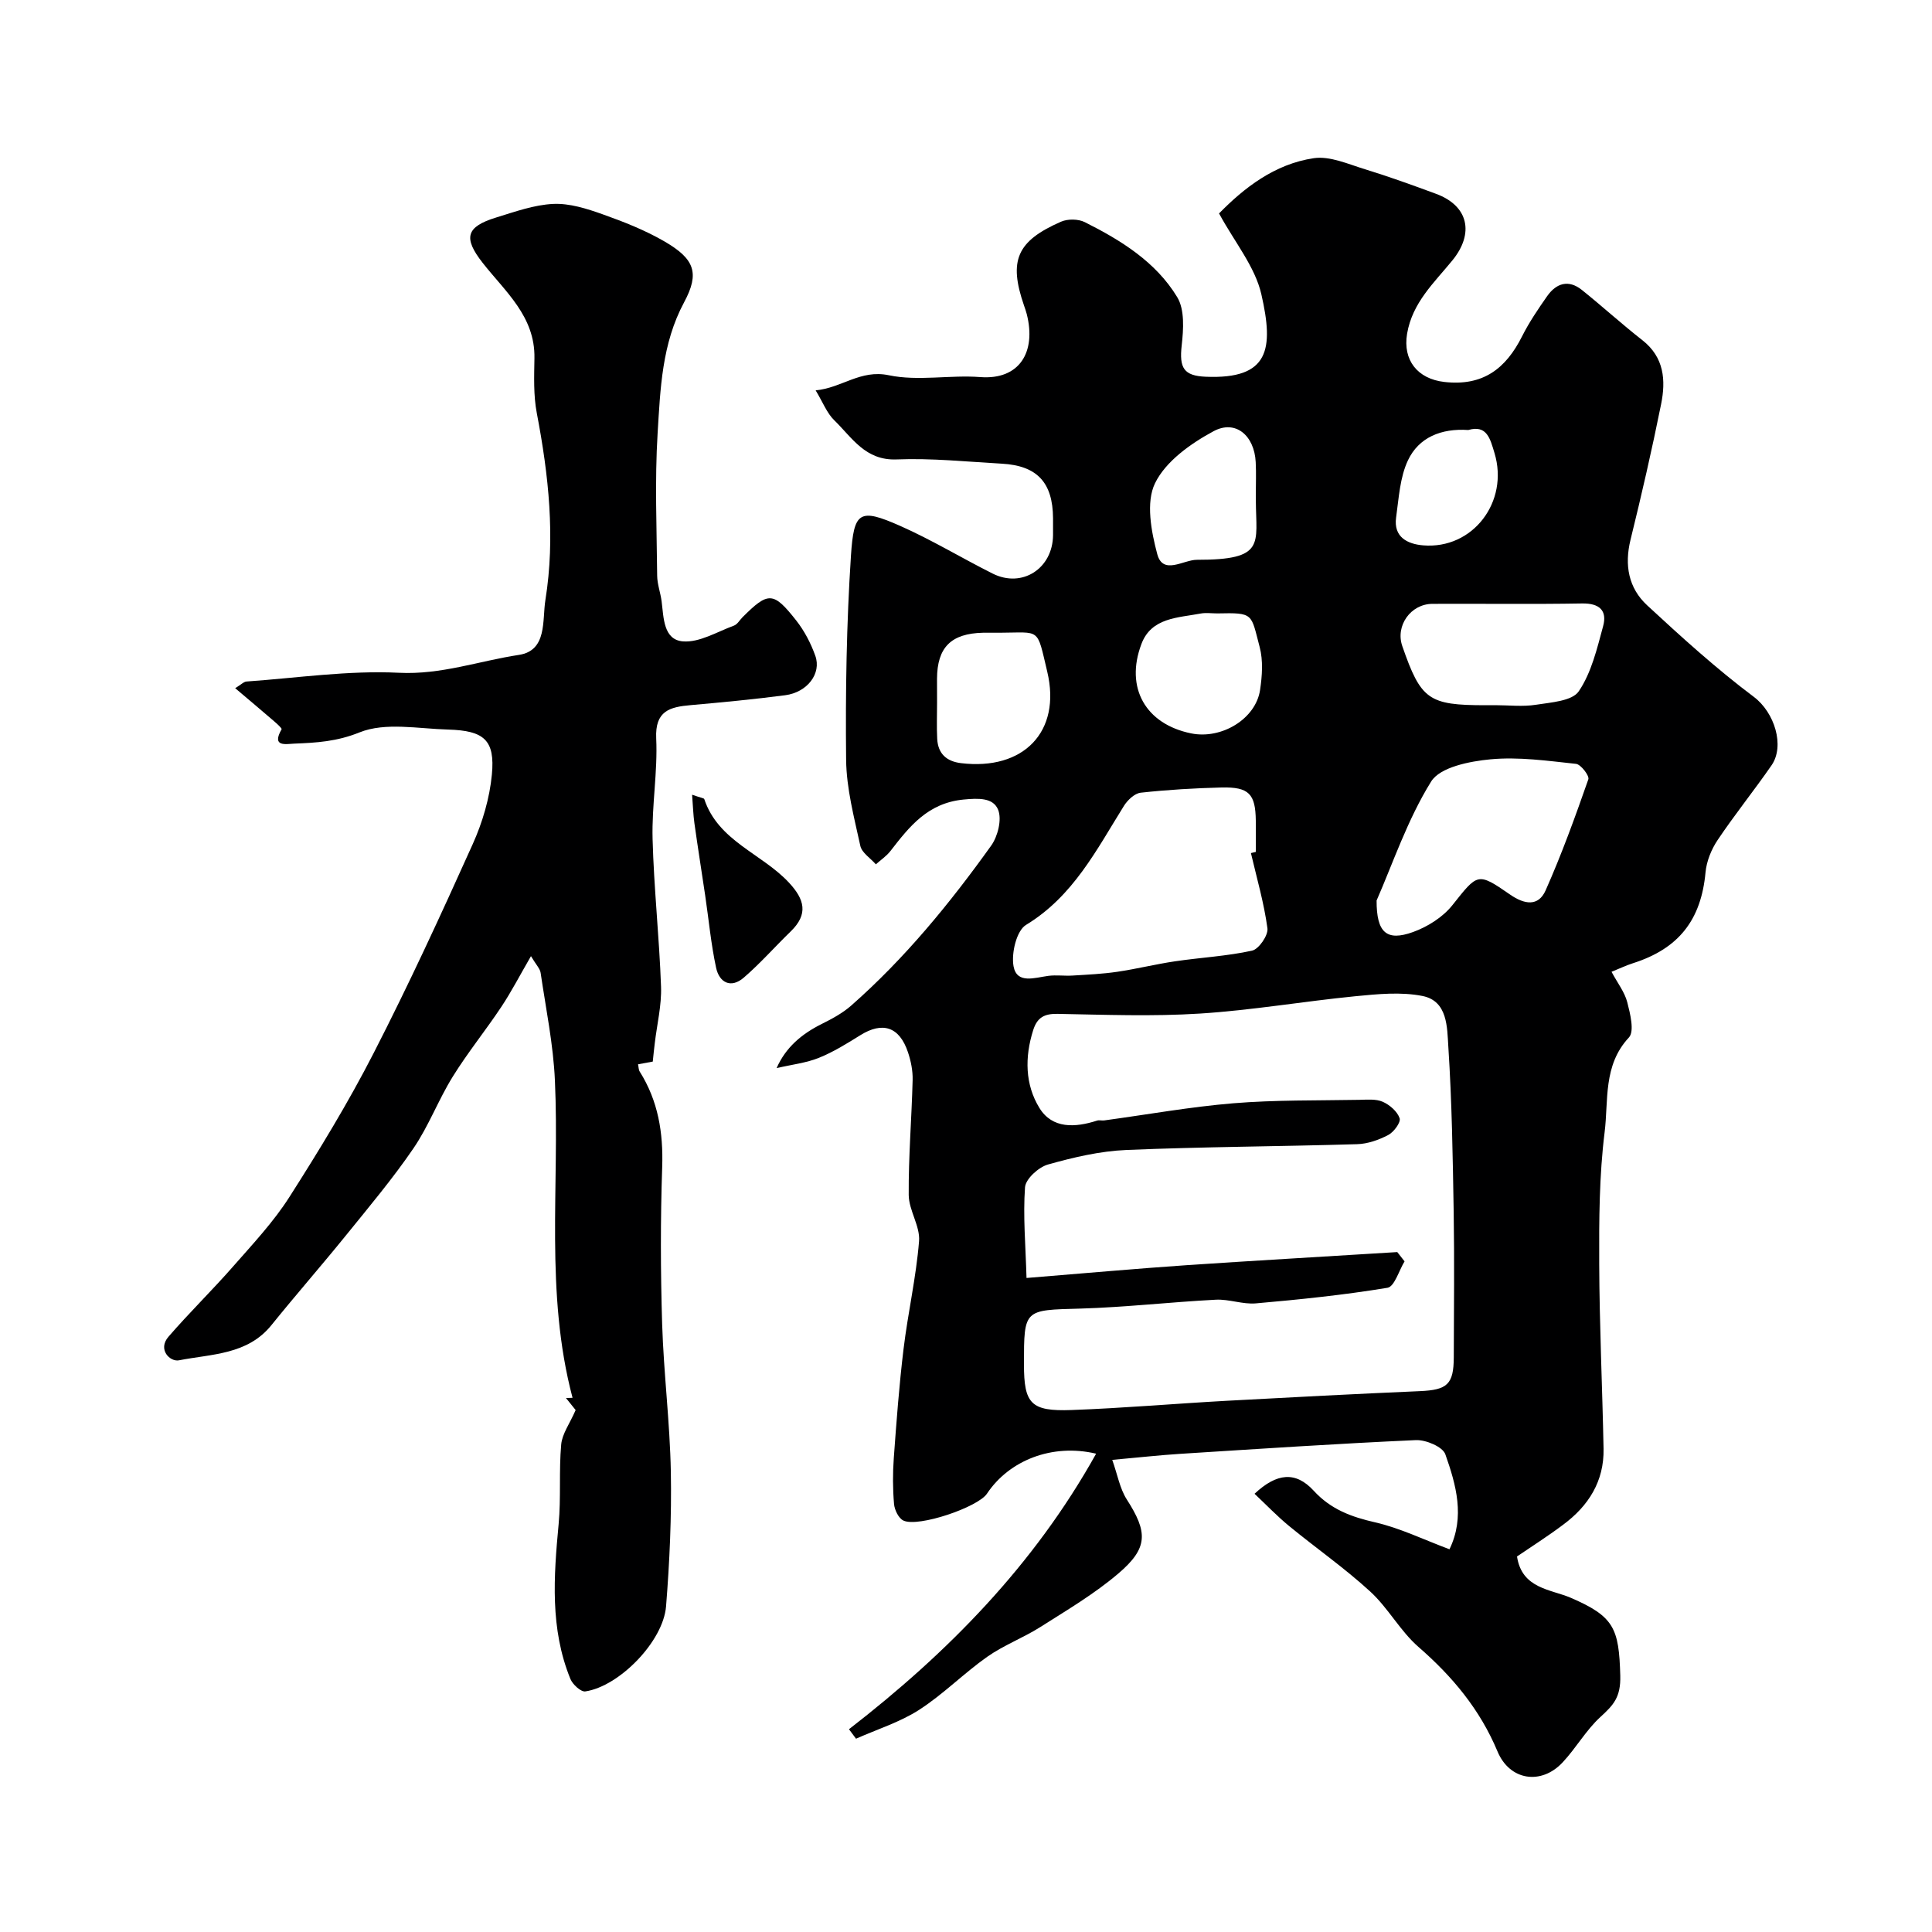<svg enable-background="new 0 0 400 400" viewBox="0 0 400 400" xmlns="http://www.w3.org/2000/svg"><g fill="#000001"><path d="m314.08 322.25c1.01 6.71 7.02 6.78 11.14 8.56 8.96 3.87 9.97 6.31 10.24 16.09.12 4.54-1.43 6.12-4.12 8.59-2.98 2.73-5.04 6.44-7.84 9.42-4.41 4.7-10.93 3.76-13.46-2.3-3.63-8.69-9.33-15.51-16.35-21.62-3.79-3.3-6.28-8.07-10-11.48-5.29-4.85-11.22-8.99-16.78-13.55-2.52-2.07-4.79-4.45-7.17-6.69 4.61-4.32 8.52-4.7 12.25-.63 3.57 3.89 7.82 5.43 12.78 6.56 5.12 1.18 9.97 3.56 15.33 5.56 3.25-6.7 1.37-13.34-.86-19.67-.55-1.55-4.03-3.02-6.1-2.93-16.31.73-32.61 1.82-48.9 2.85-4.25.27-8.48.75-13.96 1.24 1.09 3.08 1.57 5.94 3 8.18 4.36 6.79 4.49 10.05-1.75 15.36-4.94 4.21-10.63 7.57-16.14 11.07-3.55 2.25-7.59 3.76-11.01 6.17-4.86 3.43-9.11 7.77-14.09 10.98-3.98 2.56-8.68 4.02-13.06 5.97-.49-.65-.97-1.31-1.46-1.96 20.51-15.88 38.34-34.02 51.17-57.05-9.1-2.16-18.01 1.38-22.6 8.28-1.86 2.8-14.2 7.01-17.29 5.57-1-.46-1.85-2.21-1.95-3.45-.27-3.14-.28-6.34-.05-9.49.55-7.54 1.11-15.09 2.02-22.59.9-7.46 2.61-14.84 3.21-22.32.25-3.11-2.11-6.36-2.14-9.56-.06-7.93.61-15.86.81-23.8.05-1.91-.35-3.92-.96-5.74-1.77-5.3-5.25-6.42-9.87-3.54-2.76 1.72-5.57 3.47-8.57 4.68-2.62 1.06-5.53 1.38-8.76 2.13 1.88-4.28 5.17-7.06 9.34-9.14 2.15-1.07 4.34-2.25 6.13-3.83 11.09-9.76 20.39-21.13 28.95-33.09 1.38-1.93 2.25-5.42 1.44-7.43-1.01-2.5-4-2.42-7.18-2.11-7.4.73-11.17 5.57-15.12 10.66-.82 1.06-2 1.84-3.01 2.75-1.11-1.27-2.91-2.39-3.22-3.83-1.28-5.88-2.87-11.84-2.94-17.79-.15-14.09.08-28.22 1-42.28.6-9.17 1.75-9.9 10.17-6.18 6.56 2.9 12.74 6.66 19.16 9.88 6.11 3.07 12.46-1.04 12.51-7.97.01-1.17.01-2.33 0-3.5-.05-7.37-3.28-10.87-10.59-11.28-7.26-.41-14.55-1.17-21.79-.88-6.51.26-9.22-4.52-12.89-8.08-1.56-1.51-2.39-3.77-3.88-6.22 5.45-.51 9.24-4.36 15.15-3.13 6.07 1.27 12.63-.1 18.93.38 8.11.62 11.63-5.16 9.63-13.04-.16-.62-.38-1.23-.59-1.84-3.18-9.25-1.49-13.27 7.68-17.29 1.39-.61 3.58-.58 4.92.09 7.5 3.76 14.72 8.23 19.14 15.53 1.57 2.59 1.3 6.67.93 9.97-.53 4.7.41 6.32 4.99 6.51 13.16.55 14.09-5.72 11.5-17.07-1.31-5.73-5.54-10.8-8.76-16.74 5.14-5.24 11.46-10.23 19.62-11.44 3.35-.49 7.12 1.23 10.59 2.29 4.96 1.52 9.85 3.29 14.72 5.09 6.74 2.49 7.93 8.2 3.39 13.77-3.76 4.62-8.3 8.73-9.39 15.21-.91 5.47 2.17 9.34 7.72 9.97 8 .91 12.73-2.76 16.09-9.45 1.46-2.9 3.31-5.63 5.18-8.3 1.89-2.7 4.43-3.52 7.2-1.3 4.23 3.39 8.24 7.05 12.51 10.39 4.56 3.56 4.89 8.35 3.89 13.28-1.89 9.4-4.04 18.75-6.33 28.06-1.29 5.26-.41 9.99 3.44 13.56 7.12 6.59 14.34 13.14 22.08 18.95 4.31 3.23 6.46 10.16 3.68 14.18-3.62 5.23-7.63 10.2-11.17 15.48-1.3 1.94-2.29 4.39-2.5 6.69-.91 9.83-5.52 15.78-15.04 18.81-1.35.43-2.64 1.05-4.42 1.77 1.26 2.35 2.72 4.21 3.26 6.31.61 2.38 1.52 6.03.33 7.3-5.37 5.76-4.2 13.02-5.02 19.6-1.12 9-1.16 18.17-1.12 27.26.05 12.76.65 25.52.9 38.28.13 6.72-3.11 11.83-8.36 15.72-3.15 2.37-6.45 4.46-9.56 6.58zm-24.79-63.02c.5.64 1.01 1.28 1.51 1.92-1.16 1.9-2.09 5.23-3.53 5.47-9.02 1.49-18.14 2.43-27.25 3.23-2.72.24-5.54-.9-8.29-.76-9.37.48-18.71 1.57-28.08 1.84-11.64.32-11.65.07-11.65 11.53 0 8.17 1.41 9.78 9.87 9.47 10.69-.39 21.36-1.32 32.05-1.91 13.35-.73 26.7-1.42 40.06-2 5.65-.25 6.99-1.39 7.01-7.02.03-10.02.14-20.03-.02-30.05-.19-11.43-.37-22.86-1.11-34.26-.26-3.95-.1-9.43-5.34-10.48-4.46-.89-9.3-.4-13.91.05-10.75 1.06-21.44 2.91-32.2 3.59-9.79.62-19.65.24-29.47.06-2.76-.05-4.22.78-5.04 3.4-1.76 5.58-1.68 11.23 1.3 16.08 2.67 4.35 7.41 4.08 11.93 2.62.45-.15 1 .03 1.49-.04 8.91-1.21 17.78-2.81 26.73-3.55 8.64-.71 17.35-.55 26.03-.71 1.65-.03 3.48-.22 4.9.4 1.45.64 3.03 2.02 3.5 3.42.28.84-1.21 2.86-2.36 3.46-1.96 1.03-4.27 1.84-6.45 1.9-15.92.48-31.85.53-47.76 1.2-5.46.23-10.95 1.52-16.24 3.01-1.95.55-4.62 2.98-4.75 4.71-.43 5.97.12 12.01.31 18.78 12-.97 22.65-1.93 33.31-2.66 14.47-.97 28.97-1.8 43.45-2.7zm-30.3-82.61c.34-.08.67-.16 1.01-.24 0-2.16.02-4.32 0-6.48-.07-5.54-1.42-6.99-7.09-6.86-5.59.14-11.19.47-16.74 1.08-1.26.14-2.71 1.52-3.46 2.71-5.68 9.1-10.51 18.73-20.28 24.66-1.97 1.19-3.07 5.85-2.59 8.55.68 3.77 4.42 2.36 7.22 2 1.64-.21 3.32.04 4.98-.06 3.1-.19 6.21-.33 9.27-.78 4.01-.59 7.95-1.58 11.96-2.17 5.32-.79 10.74-1.06 15.96-2.21 1.4-.31 3.37-3.18 3.18-4.62-.71-5.25-2.21-10.4-3.42-15.58zm26.02 9.82c-.02 6.68 2.08 8.49 7.54 6.53 3.02-1.09 6.18-3.08 8.15-5.56 5.24-6.58 5.17-6.9 11.93-2.21 2.97 2.06 5.86 2.56 7.38-.87 3.33-7.5 6.13-15.24 8.84-22.99.25-.72-1.55-3.08-2.55-3.19-5.89-.63-11.88-1.49-17.72-.94-4.32.41-10.42 1.61-12.28 4.6-4.91 7.9-7.92 16.94-11.29 24.63zm24.55-40.44c2.82 0 5.7.35 8.46-.09 3.11-.49 7.48-.76 8.85-2.79 2.62-3.86 3.78-8.84 5.04-13.48.87-3.22-.74-4.76-4.35-4.7-10.33.18-20.66.03-30.99.08-4.52.02-7.7 4.55-6.24 8.75 3.86 11.12 5.43 12.24 17.24 12.24.66-.01 1.33-.01 1.99-.01zm-115.55-.48c0 2.49-.1 4.98.03 7.46.16 3.04 1.9 4.65 4.92 5.02 12.91 1.57 20.83-6.47 17.86-18.94-2.2-9.24-1.29-8.09-9.8-8.06-1.16 0-2.32-.02-3.48 0-6.63.15-9.51 3.02-9.54 9.54-.01 1.66 0 3.32.01 4.98zm58.03-18.52c-1.16 0-2.36-.18-3.48.03-4.7.89-10.18.82-12.24 6.3-3.44 9.1.9 16.6 10.3 18.51 6.3 1.28 13.36-3 14.26-8.97.44-2.92.66-6.12-.08-8.91-1.84-6.93-1.14-7.13-8.76-6.96zm7.96-24.34c0-2.33.1-4.67-.02-6.99-.28-5.49-4.16-8.85-8.73-6.39-4.71 2.54-9.9 6.22-12.11 10.76-1.93 3.94-.8 9.98.46 14.69 1.18 4.41 5.42 1.17 8.19 1.17 14.3.02 12.26-3.24 12.22-12.25-.01-.33-.01-.66-.01-.99zm43.99-13.63c-5.64-.38-10.25 1.55-12.48 6.26-1.68 3.54-1.9 7.84-2.46 11.84-.57 4.08 2.36 5.51 5.59 5.78 10.31.86 17.82-9.04 14.78-19.11-.9-2.97-1.57-5.89-5.43-4.77z"/><path d="m135.15 219.79c-.72.13-1.82.33-3.05.56.13.61.11 1.14.34 1.5 3.82 6.07 4.9 12.65 4.66 19.79-.37 10.82-.34 21.66-.01 32.48.32 10.21 1.61 20.39 1.8 30.6.17 9.28-.25 18.6-.99 27.86-.59 7.27-9.69 16.57-16.72 17.61-.91.13-2.62-1.44-3.08-2.57-4.25-10.41-3.46-21.21-2.44-32.08.51-5.46.04-11.01.53-16.48.2-2.21 1.76-4.29 2.99-7.12-.27-.33-1.13-1.41-2-2.49.45-.02.91-.03 1.36-.05-5.76-21.74-2.66-43.78-3.65-65.67-.33-7.47-1.87-14.89-2.96-22.32-.12-.85-.9-1.61-2-3.45-2.29 3.95-4.04 7.34-6.13 10.49-3.25 4.89-6.98 9.48-10.07 14.47-2.97 4.79-4.97 10.2-8.13 14.83-4.28 6.27-9.2 12.12-13.98 18.03-5.06 6.25-10.37 12.31-15.42 18.57-4.98 6.18-12.43 5.96-19.15 7.29-1.81.36-4.5-2.21-2.15-4.91 4.33-5 9.08-9.63 13.44-14.61 4.04-4.61 8.3-9.15 11.57-14.28 6.2-9.72 12.22-19.6 17.47-29.85 7.27-14.18 13.95-28.68 20.49-43.22 2.03-4.51 3.51-9.53 3.97-14.43.67-7.1-1.59-9.08-9.04-9.29-6.19-.17-13.04-1.57-18.38.59-4.67 1.89-8.91 2.14-13.48 2.32-1.71.07-4.79.77-2.64-2.97.11-.2-.97-1.16-1.57-1.68-2.57-2.21-5.16-4.4-8.04-6.83 1.27-.77 1.79-1.35 2.36-1.38 10.51-.74 21.08-2.33 31.54-1.81 8.73.44 16.6-2.45 24.84-3.7 5.91-.9 4.81-7.15 5.49-11.37 2.08-12.98.67-25.85-1.78-38.68-.71-3.7-.55-7.61-.49-11.41.14-8.64-6.04-13.74-10.72-19.71-4.06-5.18-3.46-7.47 2.8-9.39 3.87-1.19 7.83-2.62 11.8-2.81 3.39-.16 6.97.98 10.25 2.15 4.4 1.56 8.83 3.31 12.85 5.65 6.18 3.61 7.26 6.51 4.01 12.56-4.62 8.59-4.92 17.93-5.49 27.15-.6 9.79-.18 19.65-.09 29.48.02 1.76.69 3.51.92 5.28.43 3.41.37 7.96 4.4 8.3 3.42.28 7.07-1.98 10.57-3.26.71-.26 1.19-1.14 1.77-1.73 5.34-5.33 6.38-5.37 11.14.68 1.69 2.15 3.02 4.71 3.94 7.29 1.32 3.68-1.66 7.57-6.23 8.17-6.5.85-13.04 1.47-19.57 2.05-4.33.38-7.41 1.17-7.14 6.91.32 6.9-.93 13.86-.75 20.78.27 10.2 1.39 20.38 1.75 30.58.14 3.87-.83 7.79-1.29 11.68-.15 1.18-.27 2.38-.42 3.85z"/><path d="m143.29 164.54c1.95.68 2.46.71 2.52.9 2.9 8.71 11.89 11.26 17.5 17.26 3.29 3.52 4.08 6.56.41 10.13-3.27 3.17-6.29 6.61-9.73 9.58-2.65 2.29-5.07 1.04-5.73-2.05-1.06-4.92-1.52-9.97-2.26-14.97-.74-4.98-1.53-9.96-2.23-14.95-.24-1.72-.29-3.46-.48-5.9z"/></g></svg>